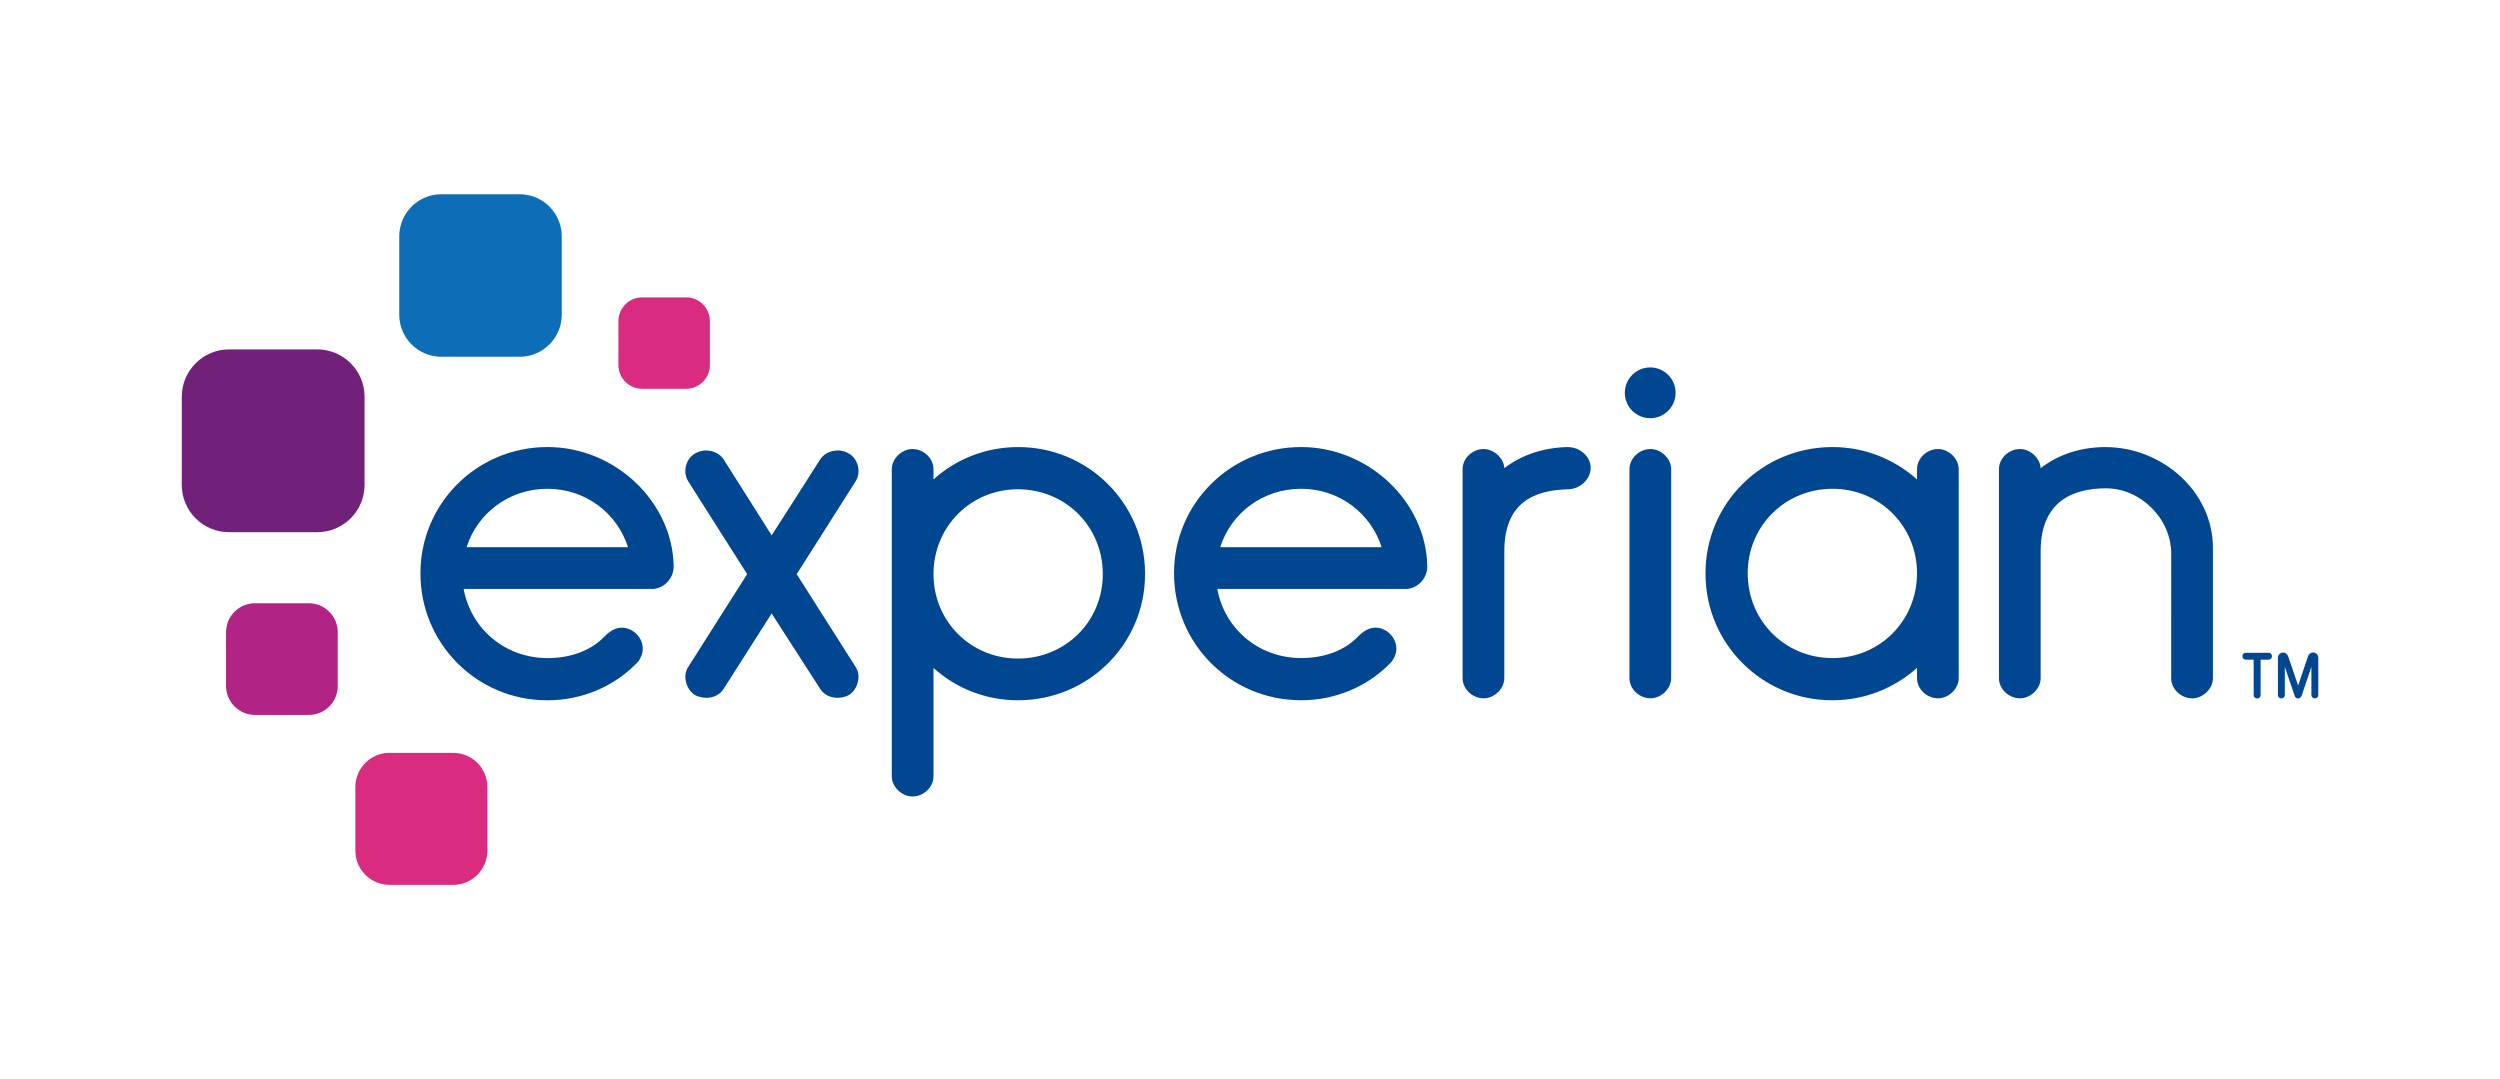 <?xml version="1.0" encoding="utf-8"?>
<svg xmlns="http://www.w3.org/2000/svg" xmlns:xlink="http://www.w3.org/1999/xlink" version="1.1" id="Layer_1" x="0px" y="0px" viewBox="0 0 695 300" style="enable-background:new 0 0 695 300;">
<style type="text/css">
	.st0{fill-rule:evenodd;clip-rule:evenodd;fill:#0D6EB7;}
	.st1{fill-rule:evenodd;clip-rule:evenodd;fill:#72217B;}
	.st2{fill-rule:evenodd;clip-rule:evenodd;fill:#B12384;}
	.st3{fill-rule:evenodd;clip-rule:evenodd;fill:#D92B80;}
	.st4{fill-rule:evenodd;clip-rule:evenodd;fill:#004691;}
</style>
<g>
	<path class="st0" d="M144.46,99.18H122.7c-6.47,0-11.71-5.24-11.71-11.7c0,0,0-0.01,0-0.01V65.71c0-6.47,5.24-11.71,11.71-11.71&#xD;&#xA;		c0,0,0,0,0,0h21.76c6.46,0,11.7,5.24,11.71,11.71v21.76C156.17,93.93,150.93,99.18,144.46,99.18L144.46,99.18"/>
	<path class="st1" d="M88.18,147.95H63.7c-7.27,0.01-13.17-5.88-13.17-13.15c0-0.01,0-0.01,0-0.02V110.3&#xD;&#xA;		c0-7.27,5.9-13.17,13.17-13.17h24.48c7.27,0,13.17,5.9,13.17,13.17v24.48c0,7.27-5.89,13.16-13.16,13.17&#xD;&#xA;		C88.19,147.95,88.18,147.95,88.18,147.95"/>
	<path class="st2" d="M85.85,198.75H70.9c-4.45,0-8.05-3.6-8.06-8.05c0,0,0,0,0,0v-14.94c0-4.45,3.6-8.06,8.05-8.06c0,0,0,0,0,0&#xD;&#xA;		h14.95c4.45,0,8.05,3.61,8.05,8.06c0,0,0,0,0,0.01v14.94C93.9,195.15,90.3,198.75,85.85,198.75&#xD;&#xA;		C85.85,198.75,85.85,198.75,85.85,198.75"/>
	<path class="st3" d="M125.98,245.99h-17.68c-5.25,0-9.51-4.25-9.51-9.5c0,0,0-0.01,0-0.01V218.8c0-5.25,4.25-9.51,9.5-9.51&#xD;&#xA;		c0,0,0.01,0,0.01,0h17.68c5.25,0,9.51,4.25,9.51,9.5c0,0.01,0,0.01,0,0.02v17.68c0,5.25-4.25,9.51-9.5,9.51&#xD;&#xA;		C125.99,245.99,125.99,245.99,125.98,245.99 M190.76,108.08h-12.25c-3.64,0-6.58-2.95-6.59-6.58V89.27c0-3.64,2.95-6.59,6.59-6.6&#xD;&#xA;		h12.25c3.64,0.01,6.58,2.96,6.58,6.59v12.23C197.34,105.13,194.4,108.08,190.76,108.08"/>
	<path class="st4" d="M458.77,116.26c3.89,0,7.04-3.15,7.04-7.04c0,0,0-0.01,0-0.01c0.01-3.9-3.15-7.06-7.04-7.07&#xD;&#xA;		c-3.9,0-7.06,3.16-7.07,7.06C451.7,113.1,454.87,116.26,458.77,116.26 M201.15,191.54c-1.09,1.64-2.86,2.45-4.77,2.45&#xD;&#xA;		c-1.09,0-2.32-0.27-3.27-0.82c-1.5-0.96-2.59-3-2.59-5.05c0-0.96,0.27-1.91,0.82-2.73l16.37-25.78l-16.37-25.78&#xD;&#xA;		c-0.54-0.82-0.82-1.91-0.82-2.87c0-1.91,0.96-3.95,2.73-4.91c0.91-0.54,1.95-0.82,3-0.82c1.91,0,3.82,0.82,4.91,2.46l13.37,21.15&#xD;&#xA;		l13.5-21.15c1.09-1.64,3-2.46,4.91-2.46c1.09,0,2.05,0.27,3,0.82c1.77,0.96,2.73,3,2.73,4.91c0,0.96-0.27,2.05-0.82,2.87&#xD;&#xA;		l-16.37,25.78l16.37,25.78c0.54,0.82,0.82,1.77,0.82,2.73c0,2.05-1.09,4.09-2.59,5.05c-0.95,0.55-2.18,0.82-3.27,0.82&#xD;&#xA;		c-1.91,0-3.69-0.82-4.78-2.45l-13.51-21.01L201.15,191.54L201.15,191.54z M282.98,136.02c-13.1,0-23.47,10.36-23.47,23.6&#xD;&#xA;		c0,13.1,10.37,23.46,23.47,23.46c13.24,0,23.6-10.37,23.6-23.46C306.58,146.38,296.22,136.02,282.98,136.02z M259.51,133.29&#xD;&#xA;		c6.14-5.59,14.46-9,23.47-9c19.42-0.09,35.24,15.58,35.34,35c0,0.11,0,0.22,0,0.33c0,19.37-15.69,35.06-35.34,35.06&#xD;&#xA;		c-9,0-17.33-3.41-23.47-9v30.15c0,3-2.73,5.59-5.86,5.59c-2.87,0-5.73-2.59-5.73-5.59v-85.41c0-3,2.86-5.59,5.73-5.59&#xD;&#xA;		c3.14,0,5.86,2.59,5.86,5.59C259.51,130.42,259.51,133.29,259.51,133.29z M418.2,153.21v35.33c0,3-2.87,5.59-5.73,5.59&#xD;&#xA;		c-3.14,0-5.87-2.59-5.87-5.59v-58.12c0-3,2.73-5.59,5.87-5.59c2.73,0,5.59,2.46,5.73,5.32c4.77-3.68,10.91-5.73,17.6-5.86&#xD;&#xA;		c3.69,0,6.41,2.86,6.41,5.73c0,3.14-2.86,6-6.41,6C426.66,136.29,418.2,139.56,418.2,153.21 M458.85,124.83&#xD;&#xA;		c-3.14,0-5.86,2.59-5.86,5.59v58.12c0,3,2.73,5.59,5.86,5.59c2.87,0,5.73-2.59,5.73-5.59v-58.12&#xD;&#xA;		C464.58,127.42,461.71,124.83,458.85,124.83 M509.46,182.95c13.1,0,23.47-10.37,23.47-23.6c0-13.1-10.37-23.47-23.47-23.47&#xD;&#xA;		c-13.23,0-23.6,10.37-23.6,23.47C485.86,172.58,496.23,182.95,509.46,182.95z M532.93,130.42c0-3,2.72-5.59,5.86-5.59&#xD;&#xA;		c2.86,0,5.73,2.59,5.73,5.59v58.12c0,3-2.87,5.59-5.73,5.59c-3.14,0-5.86-2.59-5.86-5.59v-2.87c-6.27,5.6-14.47,9-23.47,9&#xD;&#xA;		c-19.42,0.09-35.24-15.58-35.33-35c0-0.11,0-0.22,0-0.33c0-19.37,15.69-35.06,35.33-35.06c9.01,0,17.2,3.41,23.47,9V130.42&#xD;&#xA;		L532.93,130.42z M603.6,153.89c0-9.68-8.46-18.14-18.15-18.14c-9.41,0-18.15,3.82-18.15,17.46v35.33c0,3-2.86,5.59-5.73,5.59&#xD;&#xA;		c-3.14,0-5.86-2.59-5.86-5.59v-58.12c0-3,2.72-5.59,5.86-5.59c2.73,0,5.6,2.45,5.73,5.32c4.91-3.82,11.19-5.86,18.01-5.86&#xD;&#xA;		c15.83,0,29.88,12.42,29.88,27.97v36.29c0,3-2.86,5.59-5.73,5.59c-3.14,0-5.87-2.59-5.87-5.59V153.89z M152.22,135.88&#xD;&#xA;		c10.58,0,19.37,6.79,22.37,16.25h-44.88C132.71,142.67,141.51,135.88,152.22,135.88 M187.28,157.43&#xD;&#xA;		c-0.27-17.87-16.23-33.15-35.06-33.15c-19.65,0-35.33,15.69-35.33,35.06c-0.09,19.42,15.57,35.24,34.99,35.34c0.11,0,0.23,0,0.34,0&#xD;&#xA;		c9.41,0,18.15-3.69,24.42-9.96c1.23-1.09,2.05-2.73,2.05-4.37c0-3.14-2.73-5.86-5.87-5.86c-1.77,0-3.41,1.09-4.64,2.32&#xD;&#xA;		c-3.96,4.23-9.82,6.14-15.96,6.14c-11.73,0-21.27-8.04-23.33-19.22h52.66c0.04,0,0.07-0.01,0.11-0.01h0.16&#xD;&#xA;		c0.1-0.01,0.2-0.04,0.29-0.06c0.2-0.03,0.4-0.06,0.6-0.12C185.2,162.87,187.27,160.49,187.28,157.43 M361.72,135.88&#xD;&#xA;		c10.58,0,19.37,6.79,22.37,16.25h-44.88C342.21,142.67,351.01,135.88,361.72,135.88 M396.78,157.43&#xD;&#xA;		c-0.28-17.87-16.24-33.15-35.06-33.15c-19.65,0-35.34,15.69-35.34,35.06c0,19.65,15.7,35.33,35.34,35.33&#xD;&#xA;		c9.41,0,18.14-3.69,24.42-9.96c1.23-1.09,2.05-2.73,2.05-4.37c0-3.14-2.73-5.86-5.86-5.86c-1.78,0-3.42,1.09-4.64,2.32&#xD;&#xA;		c-3.96,4.23-9.82,6.14-15.96,6.14c-11.73,0-21.28-8.04-23.33-19.22h52.57c0.03,0,0.07-0.01,0.11-0.01h0.25&#xD;&#xA;		c0.16-0.01,0.31-0.06,0.47-0.09c0.08-0.02,0.16-0.02,0.24-0.05C394.6,162.98,396.78,160.56,396.78,157.43 M627.48,194.17&#xD;&#xA;		c-0.52,0.01-0.95-0.41-0.96-0.93v-9.85h-2.2c-0.52-0.01-0.94-0.44-0.93-0.96c0-0.55,0.4-0.96,0.93-0.96h6.36&#xD;&#xA;		c0.53,0,0.93,0.41,0.93,0.96c0,0.53-0.42,0.96-0.93,0.96h-2.23v9.85c0,0.51-0.41,0.93-0.92,0.93&#xD;&#xA;		C627.51,194.17,627.5,194.17,627.48,194.17 M638.87,194.18c-0.53,0-0.84-0.39-0.95-0.75l-2.74-8.05v7.85&#xD;&#xA;		c0,0.51-0.41,0.93-0.92,0.93c-0.01,0-0.03,0-0.04,0c-0.52,0.01-0.95-0.41-0.96-0.93v-10.39c0-0.77,0.68-1.45,1.45-1.45&#xD;&#xA;		c0.62,0,1.19,0.44,1.39,1.07l2.78,8.12l2.75-8.13c0.19-0.62,0.76-1.05,1.41-1.07c0.78,0,1.45,0.68,1.45,1.45v10.39&#xD;&#xA;		c0,0.51-0.41,0.93-0.92,0.93c-0.01,0-0.03,0-0.04,0c-0.52,0.01-0.96-0.41-0.96-0.93c0,0,0,0,0,0v-7.83&#xD;&#xA;		c-0.43,1.25-1.08,3.19-1.61,4.75c-1.09,3.24-1.1,3.25-1.11,3.28C639.61,193.93,639.29,194.18,638.87,194.18"/>
</g>
<g>
</g>
</svg>